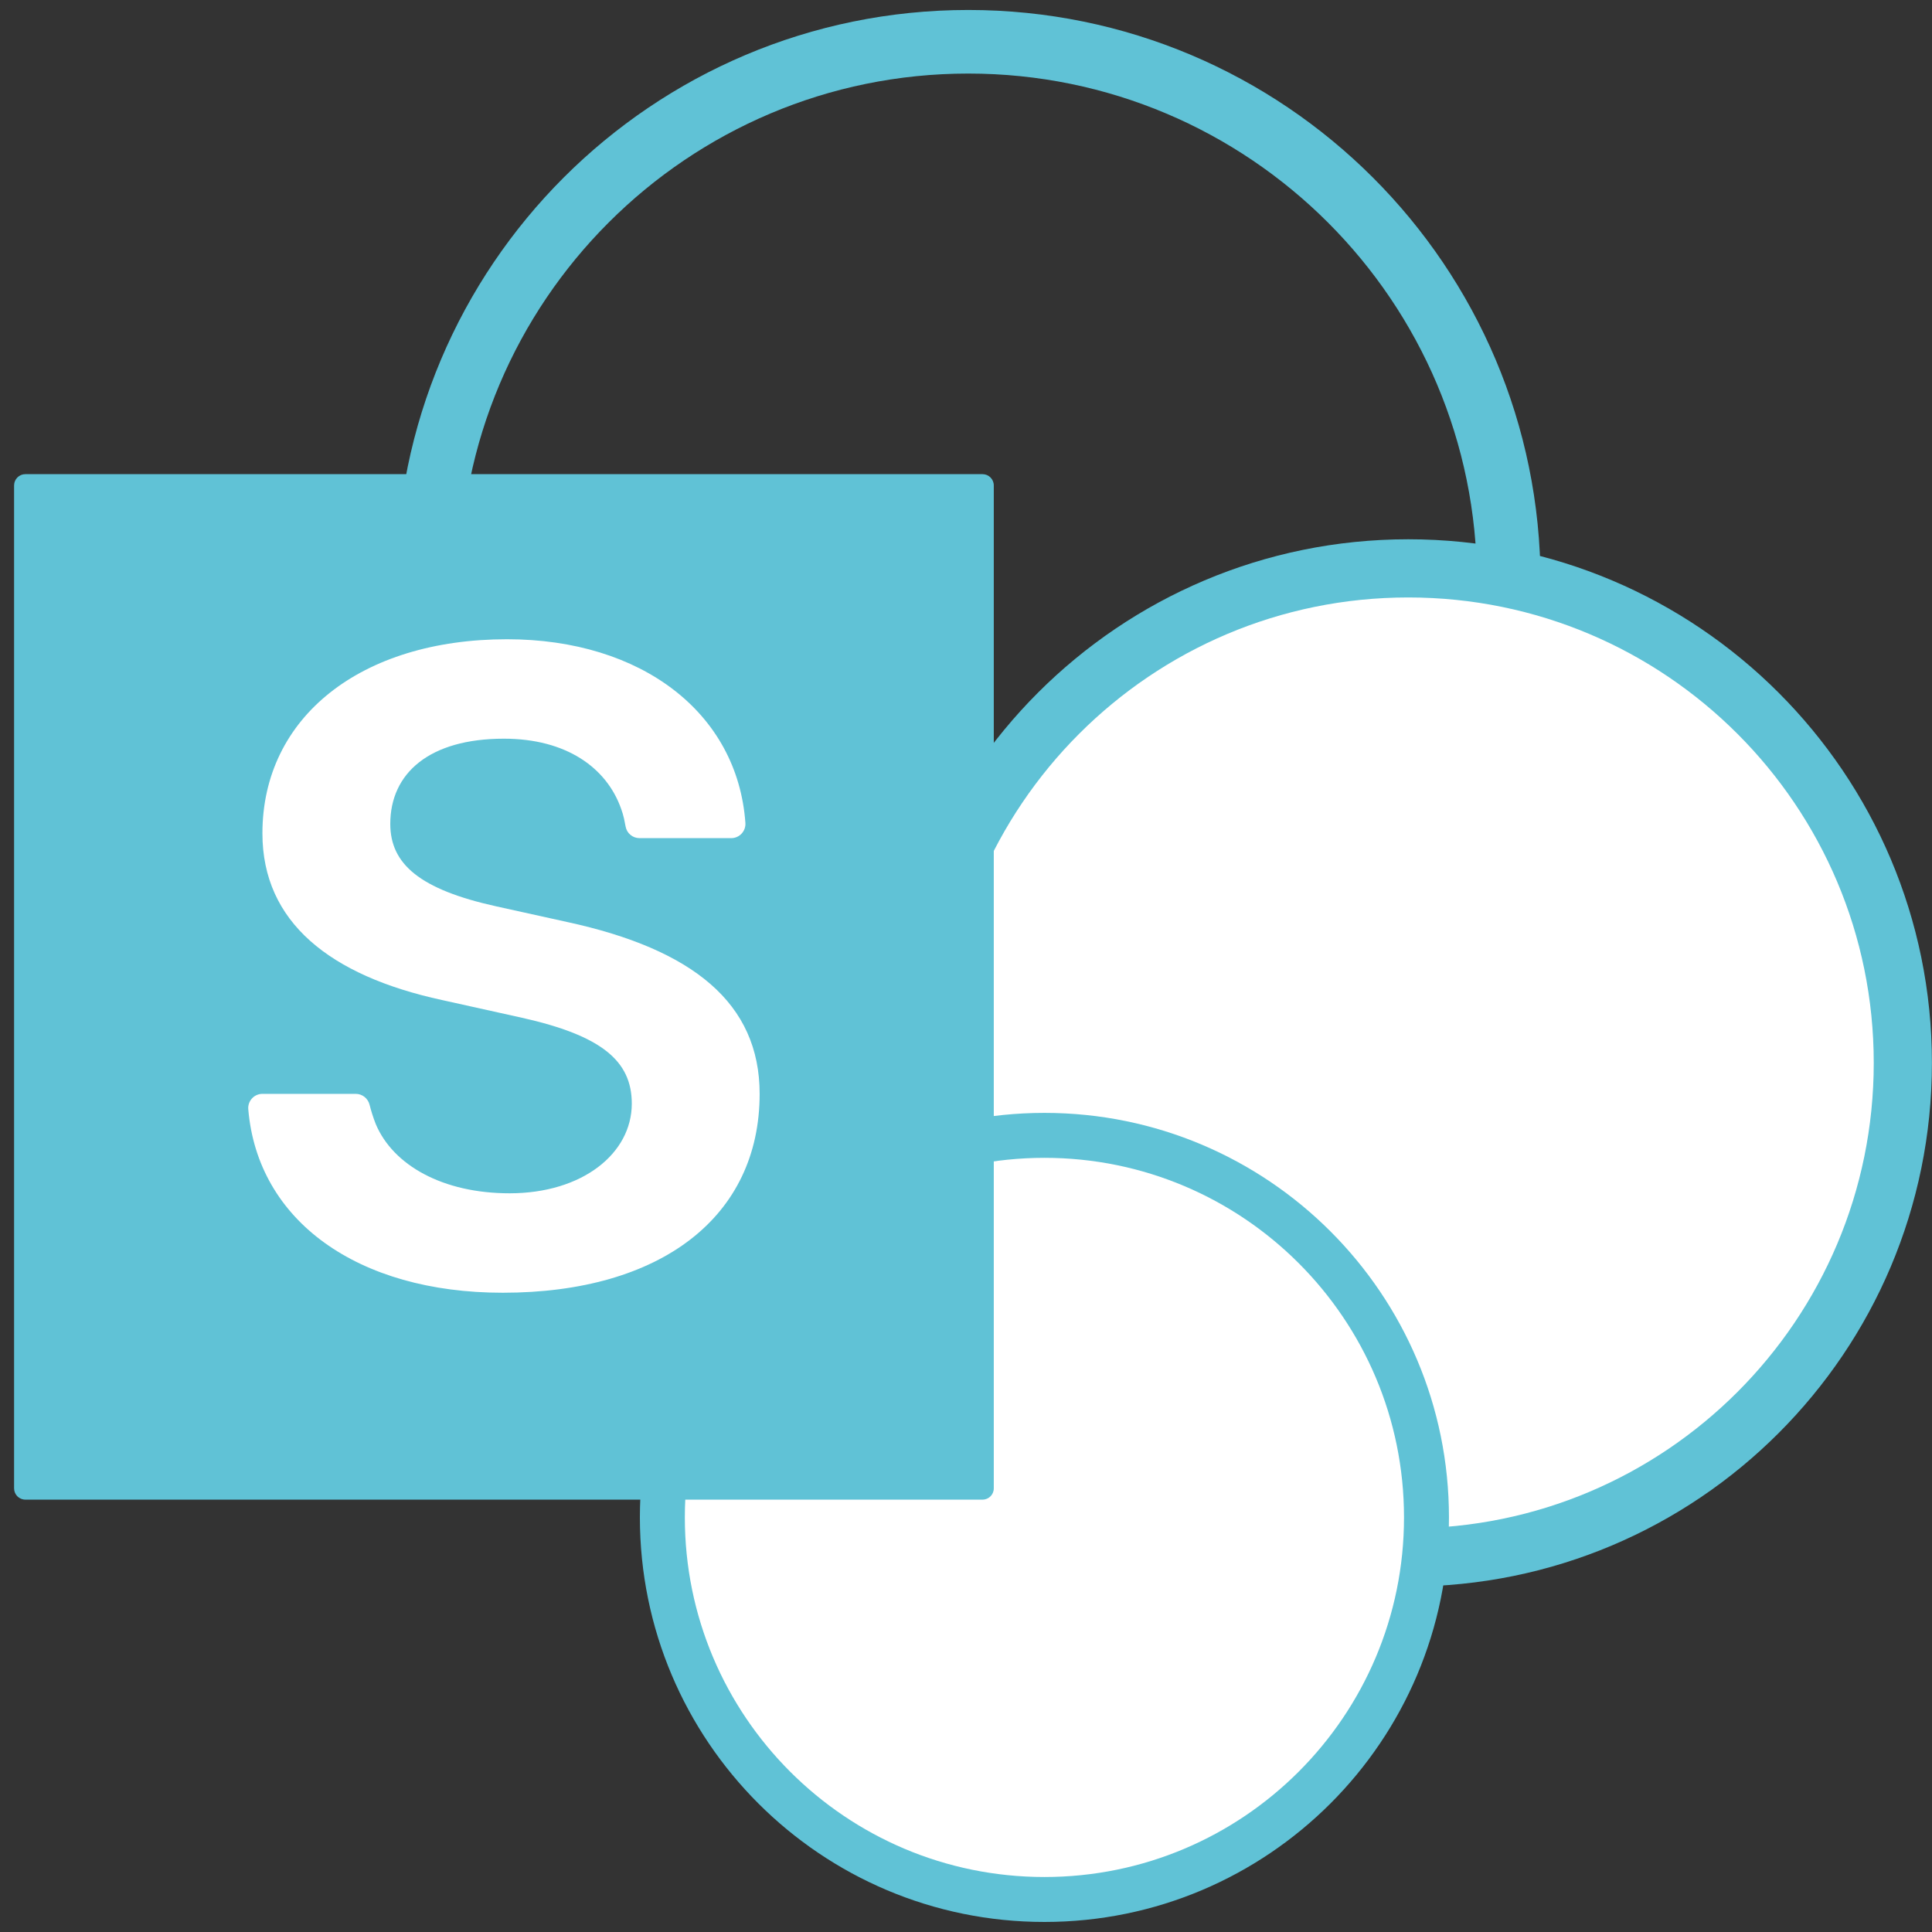 <svg xmlns="http://www.w3.org/2000/svg" xmlns:xlink="http://www.w3.org/1999/xlink" width="1200" zoomAndPan="magnify" viewBox="0 0 900 900" height="1200" preserveAspectRatio="xMidYMid meet" version="1.0"><rect x="0" y="0" width="900" height="900" fill="#333333" stroke="none"/><defs><clipPath id="74b3879192"><path d="M 184.496 4.648 L 717.746 4.648 L 717.746 537.898 L 184.496 537.898 Z M 184.496 4.648 " clip-rule="nonzero"/></clipPath><clipPath id="d1c7f24c86"><path d="M 432.133 271.246 L 879.113 271.246 L 879.113 718.227 L 432.133 718.227 Z M 432.133 271.246 " clip-rule="nonzero"/></clipPath><clipPath id="1b73086fb0"><path d="M 655.621 271.246 C 532.191 271.246 432.133 371.305 432.133 494.734 C 432.133 618.164 532.191 718.227 655.621 718.227 C 779.051 718.227 879.113 618.164 879.113 494.734 C 879.113 371.305 779.051 271.246 655.621 271.246 Z M 655.621 271.246 " clip-rule="nonzero"/></clipPath><clipPath id="4cc9189f22"><path d="M 412.102 251.215 L 900 251.215 L 900 739.465 L 412.102 739.465 Z M 412.102 251.215 " clip-rule="nonzero"/></clipPath><clipPath id="bc0ff5a605"><path d="M 412.102 298.465 L 412.102 691.863 C 412.102 717.957 433.254 739.113 459.352 739.113 L 852.75 739.113 C 878.844 739.113 900 717.957 900 691.863 L 900 298.465 C 900 285.934 895.023 273.914 886.16 265.051 C 877.301 256.191 865.281 251.215 852.75 251.215 L 459.352 251.215 C 433.254 251.215 412.102 272.367 412.102 298.465 Z M 412.102 298.465 " clip-rule="nonzero"/></clipPath><clipPath id="faf9a3a873"><path d="M 313.438 533.777 L 659.656 533.777 L 659.656 880 L 313.438 880 Z M 313.438 533.777 " clip-rule="nonzero"/></clipPath><clipPath id="e305e61ff5"><path d="M 486.547 533.777 C 390.941 533.777 313.438 611.281 313.438 706.891 C 313.438 802.496 390.941 880 486.547 880 C 582.152 880 659.656 802.496 659.656 706.891 C 659.656 611.281 582.152 533.777 486.547 533.777 Z M 486.547 533.777 " clip-rule="nonzero"/></clipPath><clipPath id="ccf1f56da5"><path d="M 298.086 518.426 L 675 518.426 L 675 895.676 L 298.086 895.676 Z M 298.086 518.426 " clip-rule="nonzero"/></clipPath><clipPath id="c061fb166a"><path d="M 6.562 220.879 L 462.945 220.879 L 462.945 698.652 L 6.562 698.652 Z M 6.562 220.879 " clip-rule="nonzero"/></clipPath><clipPath id="80b07ab4ea"><path d="M 11.812 220.879 L 457.695 220.879 C 460.594 220.879 462.945 223.23 462.945 226.129 L 462.945 693.34 C 462.945 696.242 460.594 698.59 457.695 698.59 L 11.812 698.59 C 8.914 698.59 6.562 696.242 6.562 693.34 L 6.562 226.129 C 6.562 223.23 8.914 220.879 11.812 220.879 Z M 11.812 220.879 " clip-rule="nonzero"/></clipPath><clipPath id="0fa678c519"><path d="M 115.629 297.766 L 354 297.766 L 354 602.266 L 115.629 602.266 Z M 115.629 297.766 " clip-rule="nonzero"/></clipPath></defs><g clip-path="url(#74b3879192)"><path fill="#60c2d6" d="M 451.066 4.648 C 524.684 4.648 591.324 34.484 639.566 82.723 C 687.812 130.969 717.648 197.613 717.648 271.223 C 717.648 344.832 687.812 411.48 639.566 459.719 C 591.324 507.965 524.684 537.801 451.066 537.801 C 377.457 537.801 310.816 507.965 262.57 459.719 C 214.332 411.48 184.496 344.832 184.496 271.223 C 184.496 197.613 214.332 130.969 262.57 82.723 C 310.816 34.484 377.457 4.648 451.066 4.648 Z M 618.625 103.672 C 575.746 60.789 516.504 34.266 451.066 34.266 C 385.641 34.266 326.395 60.789 283.52 103.672 C 240.637 146.547 214.113 205.785 214.113 271.223 C 214.113 336.656 240.637 395.902 283.52 438.777 C 326.395 481.66 385.641 508.184 451.066 508.184 C 516.504 508.184 575.746 481.66 618.625 438.777 C 661.508 395.902 688.031 336.656 688.031 271.223 C 688.031 205.785 661.508 146.547 618.625 103.672 " fill-opacity="1" fill-rule="nonzero"/></g><g clip-path="url(#d1c7f24c86)"><g clip-path="url(#1b73086fb0)"><path fill="#ffffff" d="M 432.133 271.246 L 879.113 271.246 L 879.113 718.227 L 432.133 718.227 Z M 432.133 271.246 " fill-opacity="1" fill-rule="nonzero"/></g></g><g clip-path="url(#4cc9189f22)"><g clip-path="url(#bc0ff5a605)"><path fill="#60c2d6" d="M 656.027 251.215 C 723.391 251.215 784.371 278.516 828.512 322.656 C 872.66 366.805 899.965 427.785 899.965 495.141 C 899.965 562.5 872.66 623.484 828.512 667.625 C 784.371 711.773 723.391 739.078 656.027 739.078 C 588.672 739.078 527.691 711.773 483.543 667.625 C 439.402 623.484 412.102 562.5 412.102 495.141 C 412.102 427.785 439.402 366.805 483.543 322.656 C 527.691 278.516 588.672 251.215 656.027 251.215 Z M 809.352 341.824 C 770.117 302.586 715.906 278.316 656.027 278.316 C 596.156 278.316 541.945 302.586 502.711 341.824 C 463.473 381.059 439.203 435.266 439.203 495.141 C 439.203 555.02 463.473 609.23 502.711 648.465 C 541.945 687.707 596.156 711.977 656.027 711.977 C 715.906 711.977 770.117 687.707 809.352 648.465 C 848.594 609.23 872.863 555.02 872.863 495.141 C 872.863 435.266 848.594 381.059 809.352 341.824 " fill-opacity="1" fill-rule="nonzero"/></g></g><g clip-path="url(#faf9a3a873)"><g clip-path="url(#e305e61ff5)"><path fill="#ffffff" d="M 313.438 533.777 L 659.656 533.777 L 659.656 880 L 313.438 880 Z M 313.438 533.777 " fill-opacity="1" fill-rule="nonzero"/></g></g><g clip-path="url(#ccf1f56da5)"><path fill="#60c2d6" d="M 486.531 518.426 C 538.57 518.426 585.68 539.52 619.781 573.621 C 653.887 607.727 674.98 654.836 674.98 706.871 C 674.98 758.906 653.887 806.023 619.781 840.125 C 585.68 874.23 538.57 895.32 486.531 895.32 C 434.492 895.32 387.383 874.23 353.277 840.125 C 319.176 806.023 298.086 758.906 298.086 706.871 C 298.086 654.836 319.176 607.727 353.277 573.621 C 387.383 539.52 434.492 518.426 486.531 518.426 Z M 604.977 588.43 C 574.668 558.113 532.789 539.363 486.531 539.363 C 440.277 539.363 398.395 558.113 368.086 588.43 C 337.77 618.738 319.023 660.613 319.023 706.871 C 319.023 753.129 337.77 795.012 368.086 825.32 C 398.395 855.637 440.277 874.383 486.531 874.383 C 532.789 874.383 574.668 855.637 604.977 825.32 C 635.293 795.012 654.043 753.129 654.043 706.871 C 654.043 660.613 635.293 618.738 604.977 588.43 " fill-opacity="1" fill-rule="nonzero"/></g><g clip-path="url(#c061fb166a)"><g clip-path="url(#80b07ab4ea)"><path fill="#60c2d6" d="M 6.562 220.879 L 462.945 220.879 L 462.945 698.652 L 6.562 698.652 Z M 6.562 220.879 " fill-opacity="1" fill-rule="nonzero"/></g></g><g clip-path="url(#0fa678c519)"><path fill="#ffffff" d="M 264.305 429.527 L 231.211 422.223 C 195.52 414.348 181.809 402.469 181.809 383.816 C 181.809 360.18 200.008 344.109 234.75 344.109 C 263.703 344.109 282.645 357.559 289.402 376.922 C 289.898 378.34 290.355 379.789 290.684 381.289 C 290.988 382.68 291.234 383.938 291.434 385.051 C 291.996 388.191 294.742 390.438 297.93 390.438 L 340.637 390.438 C 342.469 390.438 344.23 389.676 345.473 388.324 C 346.727 386.98 347.367 385.176 347.234 383.348 C 343.566 332.172 298.949 297.785 236.199 297.785 C 168.043 297.785 122.246 334.125 122.246 388.207 C 122.246 429.527 153.648 454.516 205.891 465.852 L 243.168 474.117 C 280.062 482.383 294.312 494.105 294.312 514.098 C 294.312 537.352 271.289 555.883 237.391 555.883 C 206.262 555.883 183.164 542.824 175.07 523.699 C 173.723 520.293 172.781 517.109 172.16 514.633 C 171.406 511.66 168.777 509.559 165.719 509.559 L 122.246 509.559 C 120.402 509.559 118.629 510.332 117.379 511.695 C 116.125 513.059 115.504 514.879 115.656 516.723 C 120.012 568.656 166.539 602.207 234.203 602.207 C 308.016 602.207 353.871 566.707 353.871 509.559 C 353.871 467.27 322.727 442.215 264.305 429.527 Z M 264.305 429.527 " fill-opacity="1" fill-rule="nonzero"/></g></svg>